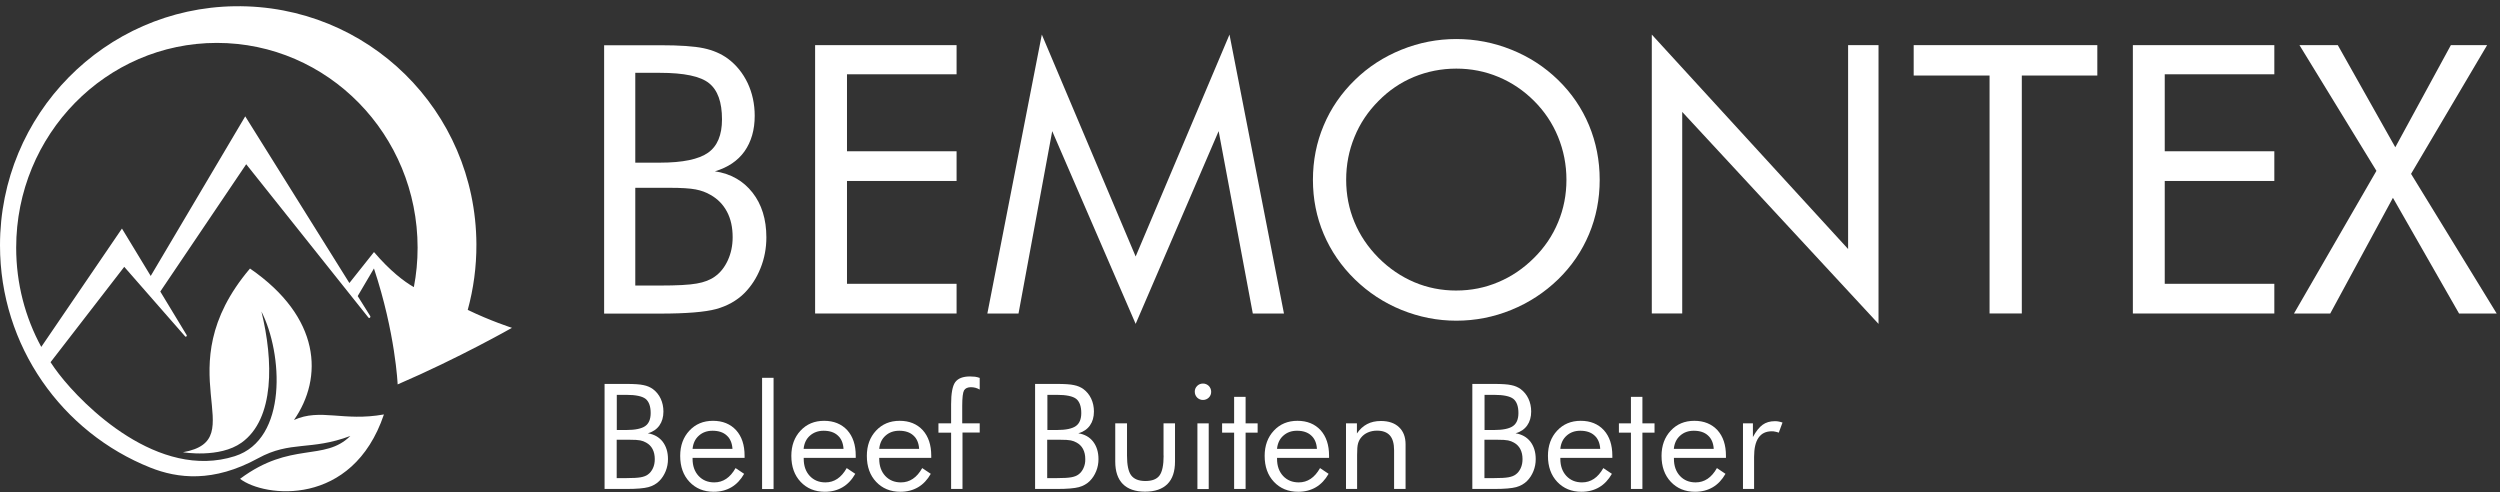 <svg xmlns="http://www.w3.org/2000/svg" fill="none" height="49" viewBox="0 0 249 49" width="249"><rect x="0" y="0" width="249" height="49" fill="#333333" stroke="none"/><g fill="#fff"><path d="m74.951 19.185c-.916-1.17-2.168-1.887-3.747-2.123 1.288-.381 2.277-1.043 2.949-1.987.671-.953 1.016-2.132 1.016-3.538 0-1.179-.236-2.268-.699-3.257-.472-.989-1.125-1.806-1.978-2.441-.671-.49-1.47-.835-2.404-1.034-.935-.2-2.377-.299-4.337-.299h-5.58v26.729h5.571c2.613 0 4.482-.154 5.589-.454 1.107-.308 2.041-.826 2.795-1.57.69-.69 1.234-1.524 1.624-2.504.39-.971.581-1.996.581-3.067 0-1.796-.463-3.284-1.379-4.455zm-11.677-11.931h2.468c2.395 0 4.028.345 4.881 1.034.862.69 1.288 1.887 1.288 3.602 0 1.561-.463 2.667-1.388 3.321-.925.653-2.522.989-4.781.989h-2.468zm9.218 18.672c-.318.69-.744 1.234-1.298 1.624-.454.327-1.052.562-1.796.69-.744.136-1.969.2-3.656.2h-2.468v-9.735h2.468.934c1.179 0 2.05.054 2.613.163.563.109 1.052.29 1.479.544.717.399 1.261.962 1.642 1.679.381.717.562 1.56.562 2.54 0 .835-.163 1.606-.481 2.296z"></path><path d="m95.275 28.267h-10.915v-10.243h10.915v-2.958h-10.915v-7.667h10.915v-2.903h-14.09v26.729h14.09z"></path><path d="m127.882 31.225-5.425-27.781-9.346 22.102-9.345-22.102-5.425 27.781h3.103l3.357-18.164 8.31 19.198 8.266-19.198 3.402 18.164z"></path><path d="m155.183 27.831c1.352-1.316 2.377-2.822 3.084-4.509.708-1.688 1.062-3.493 1.062-5.407 0-1.923-.354-3.729-1.062-5.435-.707-1.697-1.732-3.203-3.084-4.518-1.343-1.306-2.885-2.305-4.646-3.012-1.76-.708-3.592-1.062-5.489-1.062-1.887 0-3.711.354-5.462 1.062-1.751.708-3.302 1.706-4.636 3.012-1.361 1.325-2.404 2.84-3.112 4.536-.717 1.697-1.07 3.502-1.07 5.417 0 1.896.353 3.693 1.07 5.389.717 1.688 1.751 3.203 3.112 4.527 1.352 1.315 2.903 2.332 4.645 3.039 1.752.708 3.566 1.071 5.453 1.071s3.711-.354 5.471-1.071c1.76-.717 3.312-1.733 4.664-3.039zm-10.135 1.107c-1.47 0-2.867-.272-4.173-.826-1.307-.553-2.504-1.361-3.575-2.432-1.061-1.071-1.86-2.259-2.404-3.575-.545-1.316-.817-2.713-.817-4.201 0-1.497.272-2.912.826-4.255.544-1.343 1.343-2.54 2.395-3.593 1.025-1.043 2.196-1.842 3.529-2.395 1.325-.544 2.731-.826 4.219-.826 1.47 0 2.867.272 4.192.826 1.325.553 2.504 1.343 3.557 2.395 1.034 1.034 1.832 2.223 2.386 3.575.553 1.352.834 2.776.834 4.273 0 1.488-.272 2.894-.825 4.219-.545 1.325-1.343 2.513-2.395 3.557-1.062 1.062-2.251 1.869-3.575 2.422-1.325.562-2.713.835-4.174.835z"></path><path d="m184.071 24.801-19.552-21.358v27.781h3.03v-20.078l19.552 21.113v-27.763h-3.03z"></path><path d="m190.603 7.526h7.557v23.698h3.212v-23.698h7.521v-3.03h-18.29z"></path><path d="m212.433 31.225h14.09v-2.958h-10.915v-10.243h10.915v-2.958h-10.915v-7.667h10.915v-2.903h-14.09z"></path><path d="m240.141 17.316 7.576-12.82h-3.611l-5.535 10.171-5.725-10.171h-3.819l7.666 12.521-8.211 14.208h3.611l6.243-11.523 6.586 11.523h3.748z"></path><path d="m64.526 43.156c.508-.145.889-.408 1.152-.78s.399-.835.399-1.388c0-.463-.091-.889-.272-1.279-.181-.39-.445-.708-.771-.953-.263-.191-.572-.327-.944-.399-.363-.082-.934-.118-1.697-.118h-2.178v10.461h2.178c1.025 0 1.751-.064 2.187-.181s.798-.327 1.089-.617c.272-.272.481-.599.635-.98.154-.381.227-.78.227-1.198 0-.699-.181-1.279-.535-1.742-.363-.454-.853-.726-1.47-.826zm-3.103-3.829h.962c.934 0 1.579.136 1.914.399.336.272.508.744.508 1.415 0 .608-.181 1.043-.544 1.297-.363.254-.989.39-1.869.39h-.962v-3.502zm3.611 7.304c-.127.272-.29.481-.508.635-.172.127-.408.218-.708.272-.299.054-.771.082-1.433.082h-.962v-3.82h.962.363c.463 0 .798.018 1.025.064.218.045.408.118.581.218.281.154.499.372.644.653.145.281.218.608.218.989 0 .336-.054.635-.181.907z"></path><path d="m71.013 41.913c-.962 0-1.742.327-2.35.98-.608.653-.916 1.488-.916 2.513 0 1.071.308 1.933.925 2.586s1.415.989 2.413.989c.671 0 1.261-.154 1.769-.454s.925-.744 1.261-1.334l-.853-.572c-.272.481-.581.835-.934 1.071-.354.236-.744.354-1.189.354-.644 0-1.161-.218-1.56-.644-.399-.435-.599-.998-.599-1.697v-.1h5.181v-.218c0-1.071-.281-1.914-.844-2.54-.572-.617-1.334-.934-2.304-.934zm-2.032 2.785c.054-.544.263-.989.626-1.306.363-.327.817-.49 1.361-.49.599 0 1.071.154 1.415.472.345.308.535.753.572 1.334h-3.974z"></path><path d="m77.047 37.63h-1.143v11.078h1.143z"></path><path d="m82.083 41.913c-.962 0-1.742.327-2.35.98-.608.653-.916 1.488-.916 2.513 0 1.071.308 1.933.925 2.586.617.653 1.415.989 2.413.989.671 0 1.261-.154 1.769-.454.508-.299.925-.744 1.261-1.334l-.853-.572c-.272.481-.581.835-.934 1.071s-.744.354-1.188.354c-.644 0-1.161-.218-1.561-.644-.399-.435-.599-.998-.599-1.697v-.1h5.181v-.218c0-1.071-.281-1.914-.844-2.54-.572-.617-1.343-.934-2.305-.934zm-2.041 2.785c.054-.544.263-.989.626-1.306.363-.318.817-.49 1.361-.49.599 0 1.071.154 1.415.472.345.308.535.753.572 1.334h-3.974z"></path><path d="m89.604 41.913c-.962 0-1.742.327-2.35.98-.608.653-.916 1.488-.916 2.513 0 1.071.308 1.933.925 2.586.617.653 1.415.989 2.413.989.671 0 1.261-.154 1.769-.454s.925-.744 1.261-1.334l-.853-.572c-.272.481-.581.835-.934 1.071-.354.236-.744.354-1.189.354-.644 0-1.161-.218-1.56-.644-.399-.435-.599-.998-.599-1.697v-.1h5.181v-.218c0-1.071-.281-1.914-.844-2.54-.572-.617-1.334-.934-2.304-.934zm-2.032 2.785c.054-.544.263-.989.626-1.306.363-.327.817-.49 1.361-.49.599 0 1.071.154 1.415.472.345.308.535.753.572 1.334h-3.974z"></path><path d="m96.617 37.494c-.708 0-1.198.191-1.479.572-.272.381-.408 1.116-.408 2.205v1.896h-1.261v.925h1.261v5.607h1.134v-5.616h1.715v-.916h-1.742v-1.742c0-.817.064-1.334.181-1.542.127-.209.354-.318.68-.318.154 0 .299.018.445.054.145.036.29.1.435.181v-1.161c-.145-.054-.299-.091-.463-.118-.154-.018-.327-.027-.499-.027z"></path><path d="m107.404 43.156c.508-.145.889-.408 1.153-.78.263-.372.399-.835.399-1.388 0-.463-.091-.889-.272-1.279-.182-.39-.445-.708-.772-.953-.263-.191-.571-.327-.943-.399-.363-.082-.935-.118-1.697-.118h-2.177v10.461h2.177c1.025 0 1.751-.064 2.187-.181.435-.118.798-.327 1.089-.617.272-.272.48-.599.635-.98.154-.381.226-.78.226-1.198 0-.699-.181-1.279-.535-1.742-.354-.454-.844-.726-1.47-.826zm-3.094-3.829h.962c.935 0 1.579.136 1.915.399.335.272.508.744.508 1.415 0 .608-.182 1.043-.545 1.297-.363.254-.989.39-1.869.39h-.961v-3.502zm3.602 7.304c-.127.272-.29.481-.508.635-.172.127-.408.218-.707.272-.291.054-.772.082-1.434.082h-.962v-3.82h.962.363c.463 0 .798.018 1.025.064.218.045.409.118.581.218.281.154.499.372.644.653.145.281.218.608.218.989.009.336-.055.635-.182.907z"></path><path d="m115.897 45.378c0 .944-.136 1.606-.408 1.978-.273.372-.744.553-1.407.553-.662 0-1.134-.191-1.415-.563s-.417-1.034-.417-1.969v-3.212h-1.171v3.811c0 .98.254 1.724.753 2.232.508.508 1.243.762 2.214.762.98 0 1.724-.254 2.232-.762.508-.508.753-1.252.753-2.241v-3.802h-1.143v3.212z"></path><path d="m119.817 38.202c-.227 0-.427.082-.581.236-.163.163-.236.354-.236.572 0 .236.082.426.236.59.163.154.354.236.581.236.226 0 .417-.082.58-.236.154-.154.236-.345.236-.572s-.082-.426-.236-.59c-.163-.154-.354-.236-.58-.236z"></path><path d="m120.388 42.167h-1.125v6.542h1.125z"></path><path d="m124.062 39.526h-1.143v2.64h-1.197v.925h1.197v5.607h1.143v-5.607h1.198v-.925h-1.198z"></path><path d="m129.225 41.913c-.962 0-1.742.327-2.35.98-.608.653-.916 1.488-.916 2.513 0 1.071.308 1.933.925 2.586s1.416.989 2.414.989c.671 0 1.261-.154 1.769-.454s.925-.744 1.261-1.334l-.853-.572c-.272.481-.58.835-.934 1.071s-.744.354-1.189.354c-.644 0-1.161-.218-1.56-.644-.399-.435-.599-.998-.599-1.697v-.1h5.181v-.218c0-1.071-.282-1.914-.844-2.54-.572-.617-1.334-.934-2.305-.934zm-2.032 2.785c.054-.544.263-.989.626-1.306.363-.327.816-.49 1.361-.49.599 0 1.07.154 1.415.472.345.308.536.753.572 1.334h-3.974z"></path><path d="m137.535 41.931c-.517 0-.979.1-1.37.308-.399.209-.734.517-1.016.934v-1.007h-1.088v6.532h1.106v-3.375c0-.544.028-.925.091-1.143.064-.218.154-.417.3-.59.181-.227.408-.399.68-.517.272-.118.581-.181.907-.181.581 0 1.007.163 1.289.481.281.318.417.817.417 1.479v3.847h1.143v-4.446c0-.726-.218-1.297-.653-1.706-.426-.408-1.034-.617-1.806-.617z"></path><path d="m150.954 43.156c.508-.145.889-.408 1.152-.78.264-.372.4-.835.4-1.388 0-.463-.091-.889-.273-1.279-.181-.39-.444-.708-.771-.953-.263-.191-.571-.327-.943-.399-.363-.082-.935-.118-1.697-.118h-2.177v10.461h2.177c1.025 0 1.751-.064 2.187-.181.435-.118.798-.327 1.088-.617.273-.272.481-.599.635-.98.155-.381.227-.78.227-1.198 0-.699-.181-1.279-.535-1.742-.363-.454-.853-.726-1.47-.826zm-3.103-3.829h.962c.934 0 1.579.136 1.914.399.336.272.508.744.508 1.415 0 .608-.181 1.043-.544 1.297-.363.254-.989.39-1.869.39h-.962v-3.502zm3.611 7.304c-.127.272-.29.481-.508.635-.172.127-.408.218-.708.272-.29.054-.771.082-1.433.082h-.962v-3.82h.962.363c.463 0 .798.018 1.025.064.218.045.408.118.581.218.281.154.499.372.644.653.145.281.218.608.218.989 0 .336-.055.635-.182.907z"></path><path d="m157.441 41.913c-.962 0-1.742.327-2.35.98-.608.653-.916 1.488-.916 2.513 0 1.071.308 1.933.925 2.586s1.416.989 2.414.989c.671 0 1.261-.154 1.769-.454s.925-.744 1.261-1.334l-.853-.572c-.272.481-.581.835-.934 1.071-.354.236-.744.354-1.189.354-.644 0-1.161-.218-1.56-.644-.4-.435-.599-.998-.599-1.697v-.1h5.18v-.218c0-1.071-.281-1.914-.843-2.54-.572-.617-1.334-.934-2.305-.934zm-2.032 2.785c.054-.544.263-.989.626-1.306.363-.327.816-.49 1.361-.49.598 0 1.07.154 1.415.472.345.308.535.753.572 1.334h-3.974z"></path><path d="m163.584 39.526h-1.143v2.64h-1.198v.925h1.198v5.607h1.143v-5.607h1.207v-.925h-1.207z"></path><path d="m168.755 41.913c-.961 0-1.742.327-2.349.98-.608.653-.917 1.488-.917 2.513 0 1.071.309 1.933.926 2.586s1.415.989 2.413.989c.671 0 1.261-.154 1.769-.454s.926-.744 1.261-1.334l-.852-.572c-.273.481-.581.835-.935 1.071s-.744.354-1.188.354c-.645 0-1.162-.218-1.561-.644-.399-.435-.599-.998-.599-1.697v-.1h5.181v-.218c0-1.071-.281-1.914-.844-2.54-.572-.617-1.343-.934-2.305-.934zm-2.041 2.785c.055-.544.263-.989.626-1.306.363-.327.817-.49 1.361-.49.599 0 1.071.154 1.415.472.345.308.536.753.572 1.334h-3.974z"></path><path d="m176.785 41.949c-.49 0-.898.118-1.234.363-.335.245-.653.644-.961 1.216v-1.361h-.989v6.532h1.106v-3.185c0-.853.146-1.497.445-1.923.299-.426.735-.635 1.325-.635.109 0 .217.009.326.036.118.018.236.054.363.1l.372-1.007c-.127-.045-.245-.072-.372-.1-.118-.027-.245-.036-.381-.036z"></path><path d="m47.45 24.309c-.072-13.293-10.823-23.874-24.067-23.687-12.944.186-23.383 10.773-23.383 23.814 0 10.051 6.202 18.647 14.982 22.141 2.709 1.077 6.256 1.516 10.733-.938 3.236-1.774 5.226-.722 9.181-2.22-2.595 2.58-5.927.499-10.985 4.271 2.397 1.853 11.188 2.881 14.328-6.412-4.033.728-6.328-.638-8.959.553 2.93-4.216 2.685-10.22-4.381-15.086-8.617 10.159.419 17.023-6.676 18.298 0 0 3.632.62 5.837-.956 3.308-2.364 3.176-8.175 1.978-13.059 2.121 4.162 2.643 12.716-2.649 14.406-7.611 2.43-15.083-5.011-17.534-8.204-.288-.373-.563-.758-.821-1.155l7.341-9.498 6.065 6.929c.084.096.216-.036.144-.144l-2.619-4.325 8.557-12.68 12.171 15.272c.096.12.258-.03.174-.162l-1.24-1.979 1.618-2.749c2.151 6.472 2.361 11.549 2.361 11.549 6.119-2.635 11.386-5.636 11.386-5.636s-2.121-.68-4.405-1.786c.569-2.081.875-4.283.863-6.556zm-10.2.794-2.451 3.086-10.373-16.602-9.414 15.898-2.865-4.722-8.036 11.79c-1.594-2.929-2.499-6.298-2.499-9.883 0-11.266 8.953-20.397 19.991-20.397 11.044 0 19.991 9.131 19.991 20.397 0 1.341-.126 2.653-.372 3.922-.012-.006-.024-.012-.042-.018-.923-.535-2.295-1.558-3.931-3.471z"></path></g></svg>